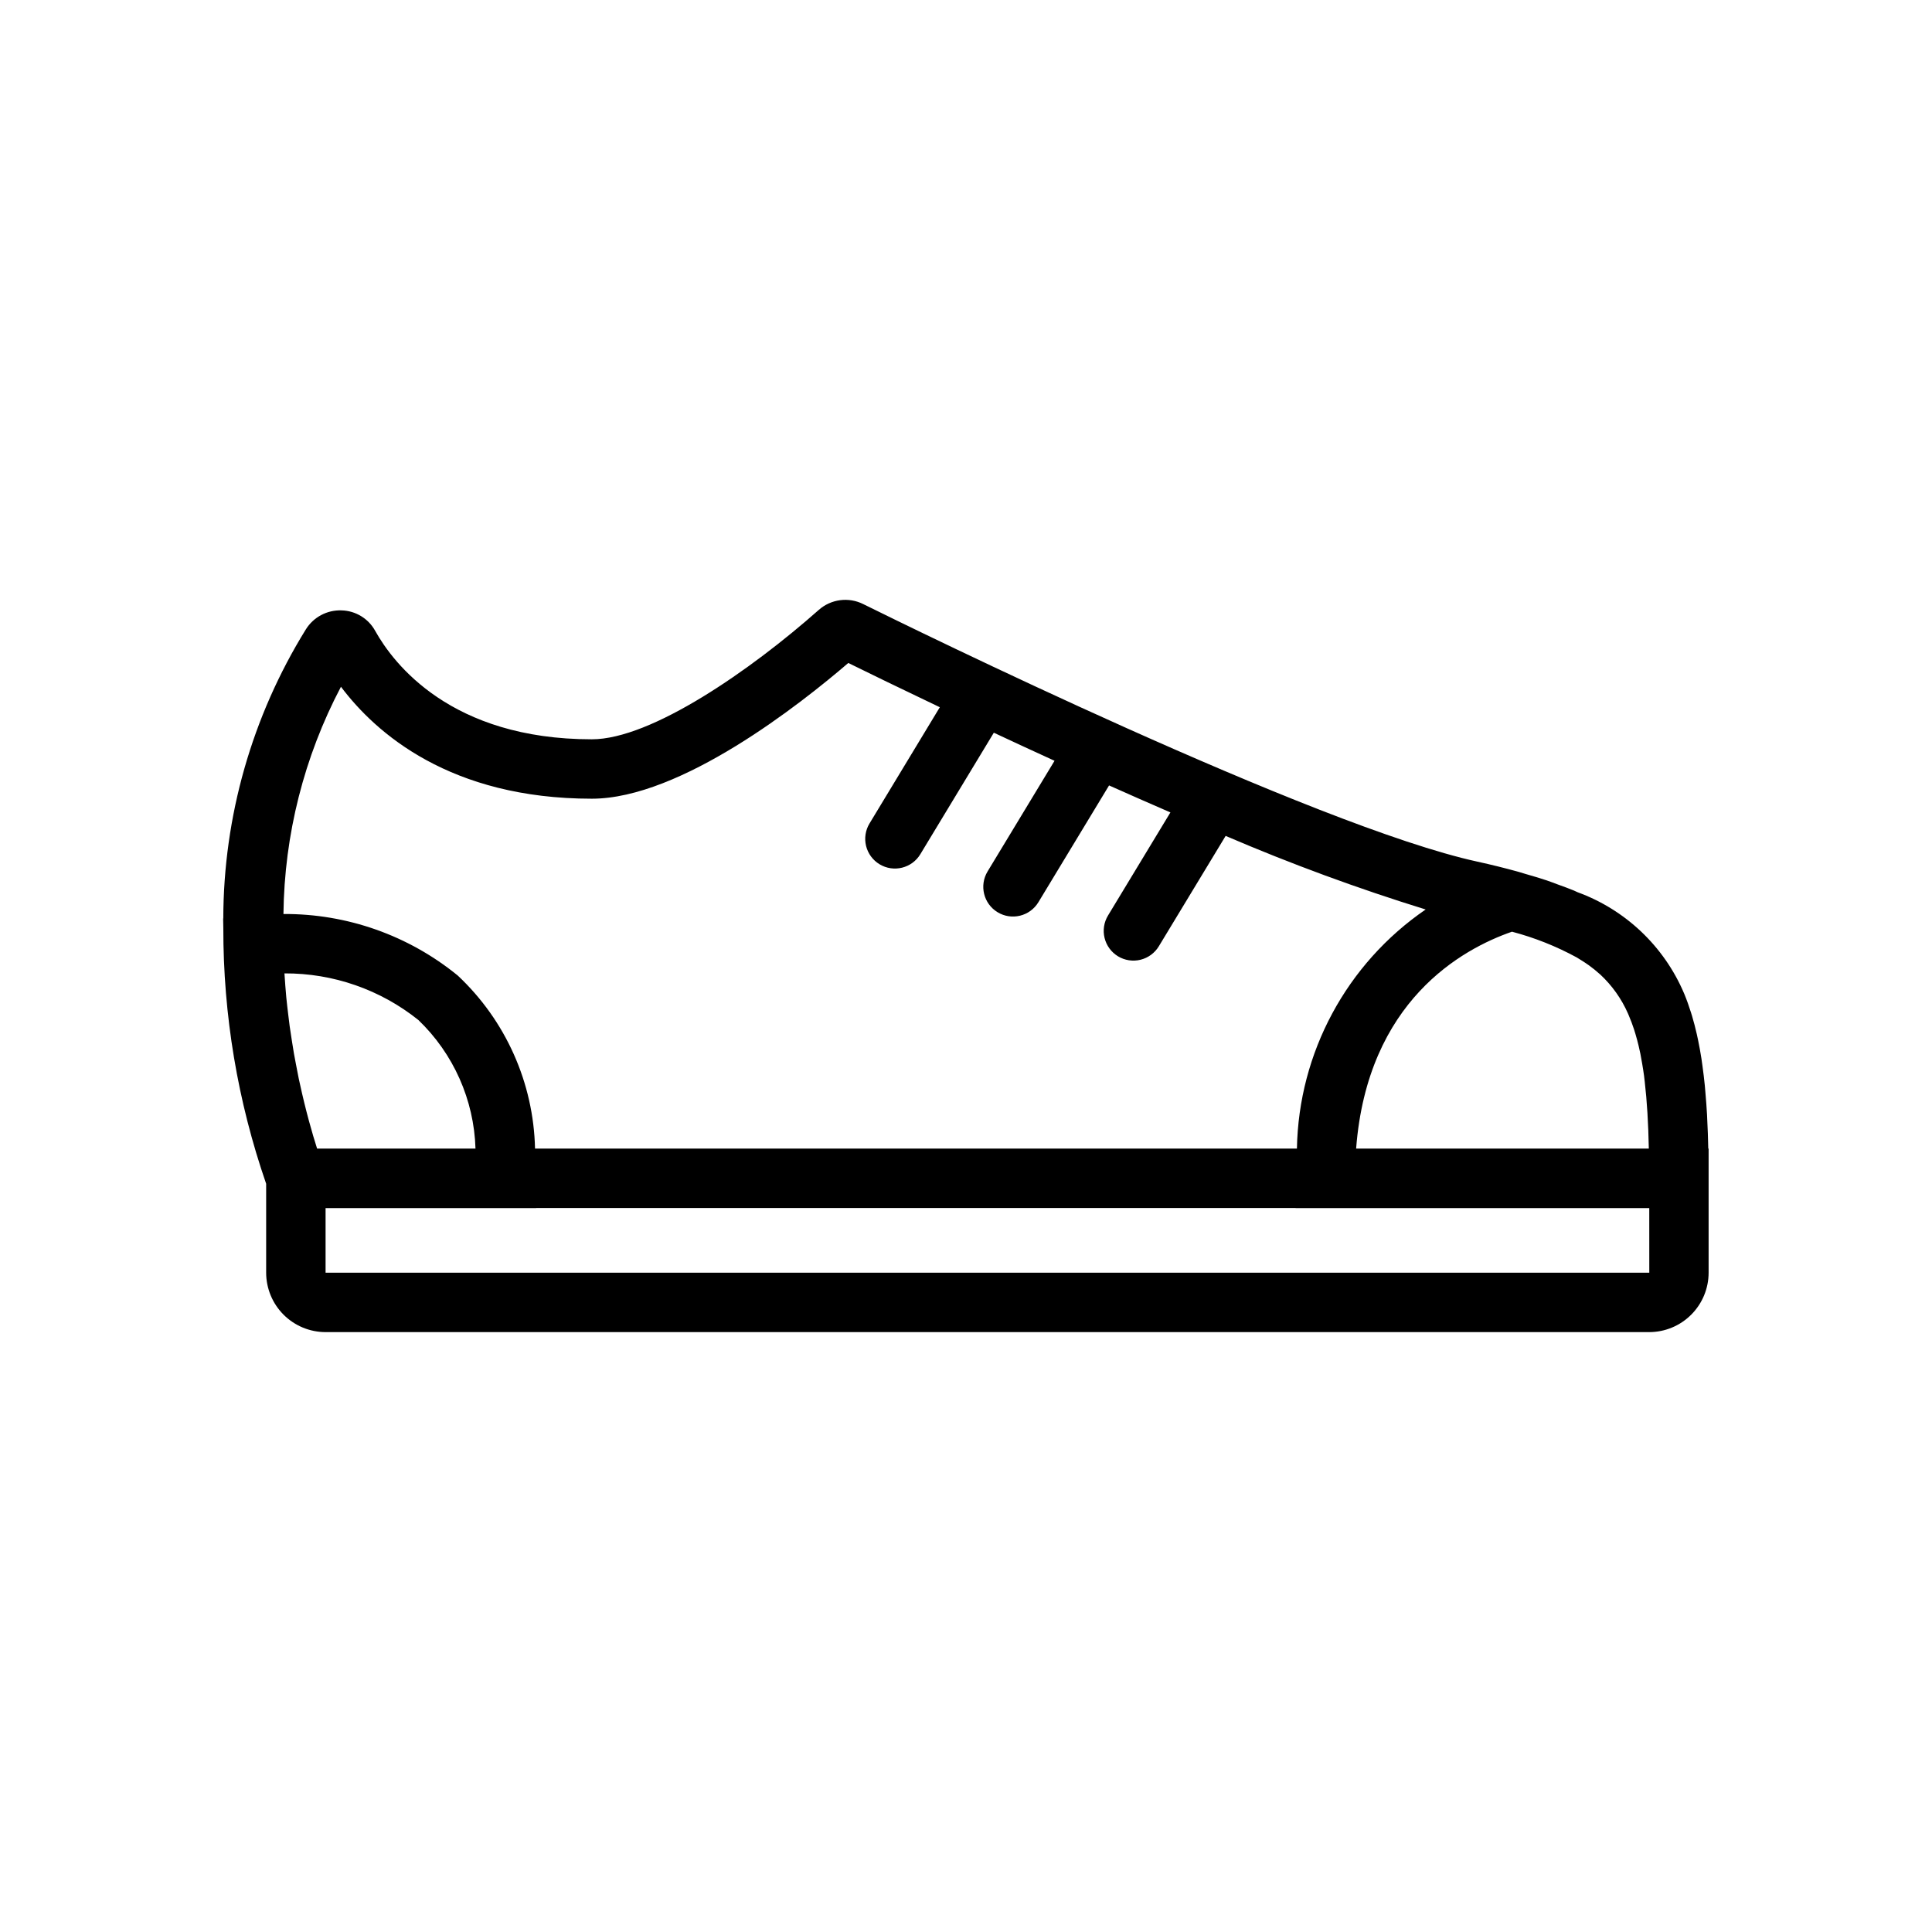<?xml version="1.0" encoding="UTF-8"?>
<!-- Uploaded to: ICON Repo, www.svgrepo.com, Generator: ICON Repo Mixer Tools -->
<svg fill="#000000" width="800px" height="800px" version="1.1" viewBox="144 144 512 512" xmlns="http://www.w3.org/2000/svg">
 <path d="m596.71 448.39c-0.055-2.777-0.156-5.438-0.289-8.02-0.016-0.289-0.023-0.598-0.035-0.883-0.109-2.004-0.262-3.914-0.422-5.805-0.059-0.672-0.105-1.367-0.172-2.027-0.172-1.773-0.391-3.473-0.617-5.144-0.09-0.652-0.176-1.316-0.273-1.953-0.262-1.703-0.57-3.344-0.898-4.941-0.102-0.488-0.203-0.98-0.312-1.457-0.383-1.699-0.809-3.34-1.281-4.922-0.086-0.289-0.176-0.57-0.266-0.855-0.535-1.715-1.125-3.371-1.777-4.953l-0.113-0.258v-0.004c-5.305-12.422-15.516-22.098-28.207-26.73-0.332-0.145-0.625-0.305-0.965-0.445-1.324-0.555-2.785-1.066-4.207-1.586-0.988-0.363-1.93-0.746-2.965-1.09-1.82-0.613-3.793-1.184-5.769-1.754-0.531-0.152-1-0.32-1.539-0.469l-0.582-0.164c-3.289-0.902-6.734-1.766-10.449-2.578-43.102-9.387-150.69-62.27-162.79-68.258-3.891-1.957-8.582-1.336-11.832 1.562-17.844 15.805-44.289 34.262-60.117 34.262-37.348 0-52.574-20.086-57.395-28.719-1.789-3.273-5.188-5.348-8.918-5.445-3.859-0.145-7.492 1.805-9.508 5.098-14.227 23.008-21.785 49.508-21.84 76.555l-0.039 0.004 0.047 2.426c-0.043 23.102 3.797 46.039 11.352 67.867v23.574c0.008 4.172 1.668 8.176 4.617 11.125 2.953 2.953 6.953 4.613 11.129 4.617h350.78c4.172-0.004 8.176-1.664 11.125-4.617 2.953-2.949 4.613-6.953 4.617-11.125v-32.887zm-52.016-57.48c5.973 1.574 11.734 3.863 17.156 6.82 0.414 0.242 0.809 0.5 1.207 0.75 0.691 0.434 1.371 0.871 2.012 1.332 1 0.723 1.961 1.5 2.879 2.328l0.133 0.109c3.141 2.922 5.652 6.461 7.371 10.395 0.07 0.16 0.137 0.332 0.207 0.496 0.492 1.141 0.941 2.34 1.355 3.594 0.137 0.418 0.266 0.848 0.395 1.277 0.305 1.012 0.582 2.074 0.844 3.16 0.164 0.691 0.324 1.391 0.469 2.117 0.172 0.836 0.32 1.711 0.469 2.59 0.172 1.035 0.348 2.066 0.492 3.164 0.07 0.523 0.125 1.078 0.188 1.617 0.602 5.168 0.949 11.004 1.082 17.73h-77.566c3-39.129 28.113-52.914 41.309-57.48zm-310.34-64.914c9.27 12.332 28.98 29.668 66.48 29.668 23.594 0 55.418-25.176 67.973-35.969 5.375 2.644 13.91 6.801 24.254 11.727l-18.633 30.809v-0.004c-1.082 1.789-1.406 3.93-0.91 5.957 0.5 2.027 1.785 3.773 3.57 4.852 3.719 2.25 8.559 1.062 10.809-2.66l19.477-32.199c5.129 2.398 10.508 4.887 16.09 7.438l-17.746 29.328c-2.25 3.723-1.062 8.559 2.66 10.809 3.719 2.254 8.555 1.062 10.809-2.656l18.727-30.949c5.367 2.398 10.785 4.781 16.258 7.152l-16.531 27.312 0.004-0.004c-1.09 1.785-1.422 3.93-0.922 5.961 0.496 2.031 1.781 3.781 3.57 4.867 1.789 1.082 3.934 1.406 5.965 0.906 2.031-0.504 3.777-1.793 4.856-3.586l17.695-29.234h-0.004c17.316 7.426 35.008 13.938 53.008 19.5-20.953 14.359-33.664 37.973-34.113 63.371h-201.91c-0.391-17.418-7.769-33.945-20.477-45.863-13.035-10.645-29.371-16.41-46.195-16.309 0.234-21 5.457-41.641 15.238-60.223zm-6.32 122.39c-1.25-3.891-2.988-9.918-4.613-17.414-0.082-0.383-0.168-0.738-0.25-1.129-0.266-1.262-0.516-2.617-0.77-3.957-0.168-0.891-0.34-1.758-0.504-2.684-0.195-1.102-0.367-2.269-0.551-3.418-0.195-1.246-0.395-2.484-0.574-3.781-0.141-1.02-0.262-2.078-0.387-3.125-0.18-1.488-0.359-2.984-0.512-4.531-0.098-1.004-0.176-2.035-0.258-3.062-0.09-1.098-0.16-2.211-0.234-3.332l0.004 0.004c12.895-0.066 25.418 4.293 35.484 12.352 9.316 8.938 14.754 21.172 15.141 34.078zm2.246 32.887v-17.121h55.812v-0.023h201.26v0.023h93.719l0.008 17.121z"/>
</svg>